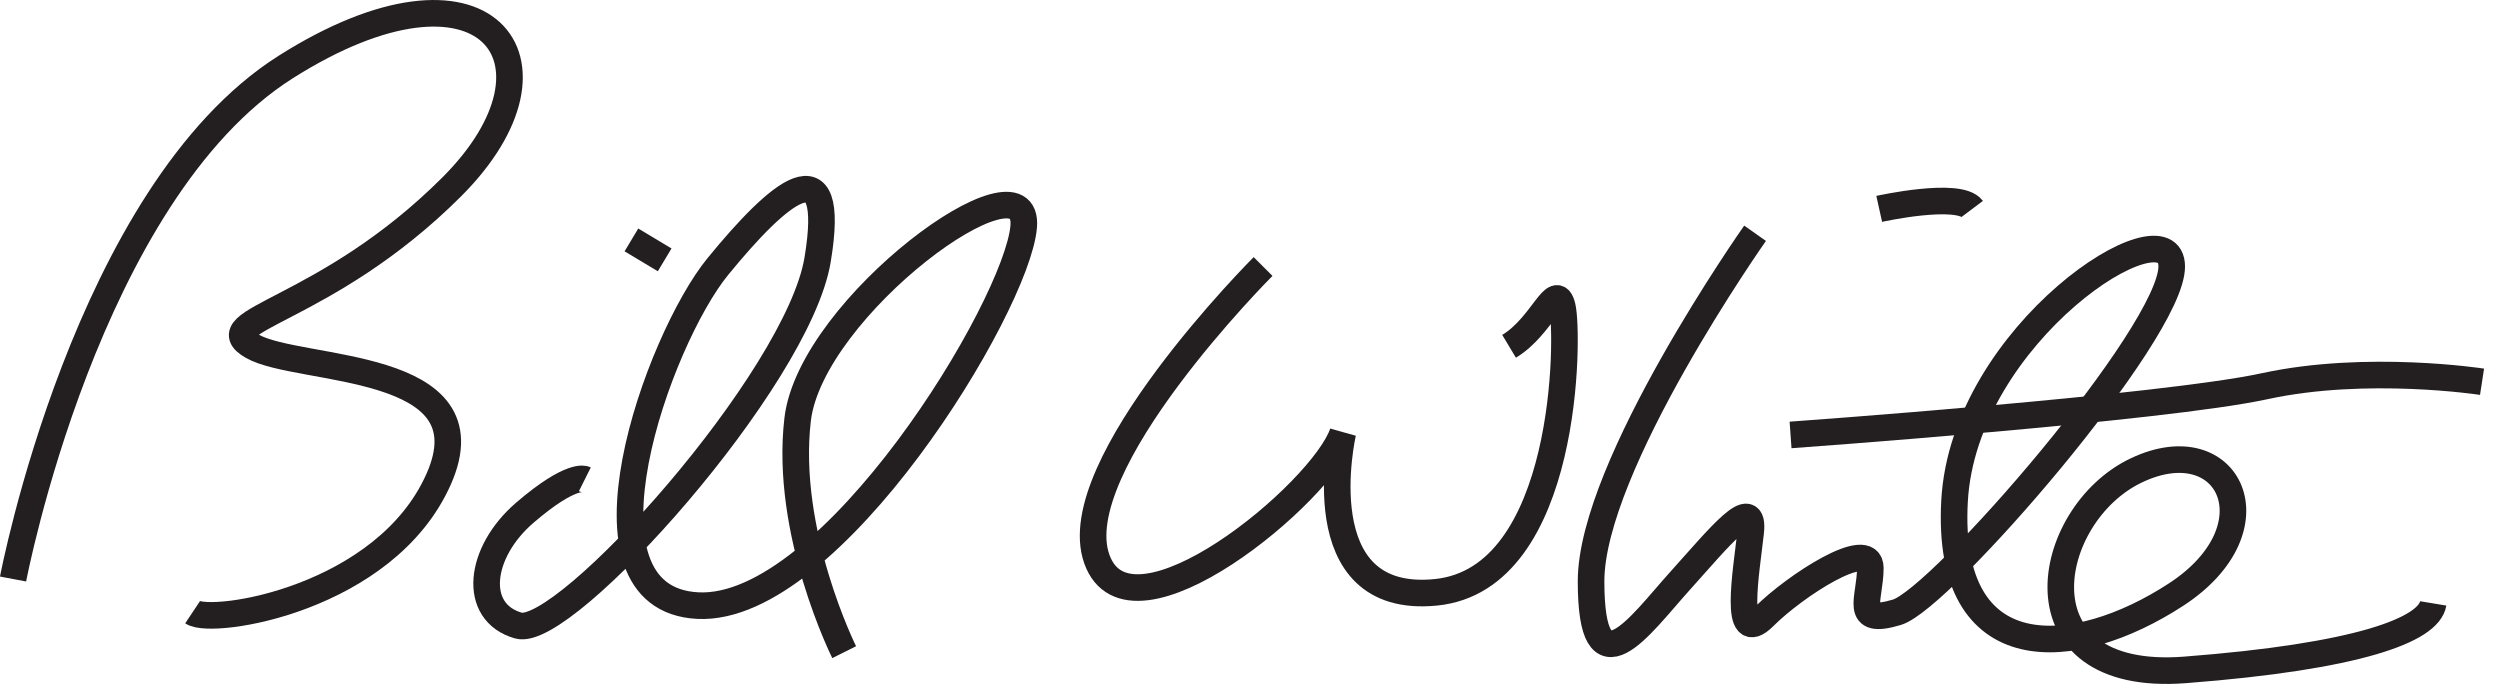 <?xml version="1.0" encoding="UTF-8"?>
<svg version="1.0" xmlns="http://www.w3.org/2000/svg" width="94px" height="26px">
	<path fill="none" stroke="#231F20" d="M0.491,21.771c0,0,2.75-14.5,10.25-19.25s11-0.25,6.25,4.5s-9.25,5-7.5,6s9,0.5,7,5   s-8.5,5.5-9.25,5"/>
	<path fill="none" stroke="#231F20" d="M21.991,18.021c0,0-0.5-0.25-2.25,1.25s-2,3.75-0.25,4.25s10.5-9.25,11.25-13.75   s-1.5-2.5-3.75,0.25s-5.75,12.5-0.75,12.75s12-11.25,12.25-14.25s-8,3-8.5,7.25s1.75,8.75,1.75,8.75"/>
	<line fill="none" stroke="#231F20" x1="23.741" y1="9.021" x2="24.991" y2="9.771"/>
	<path fill="none" stroke="#231F20" d="M47.491,10.021c0,0-7.5,7.5-6.25,11s8.5-2.5,9.25-4.75c0,0-1.5,6.5,3.5,6s5-9.75,4.75-10.75   s-0.75,0.75-2,1.5"/>
	<path fill="none" stroke="#231F20" d="M65.991,8.771c0,0-6.167,8.751-6.167,13.084s1.833,1.667,3.333,0s2.834-3.334,2.667-1.834   s-0.667,4.334,0.5,3.167s4-2.999,4-1.833s-0.667,2.166,1,1.666s10.333-10.5,10.333-13s-7.833,2.501-8.167,8.834s4.5,6,8.333,3.5   s2-6.334-1.5-4.667s-4.667,8,1.833,7.5s9.167-1.5,9.333-2.5"/>
	<path fill="none" stroke="#231F20" d="M67.325,16.354c0,0,14-1.001,17.833-1.834s8.167-0.166,8.167-0.166"/>
	<path fill="none" stroke="#231F20" d="M70.658,7.854c0,0,3-0.666,3.5,0"/>
</svg>